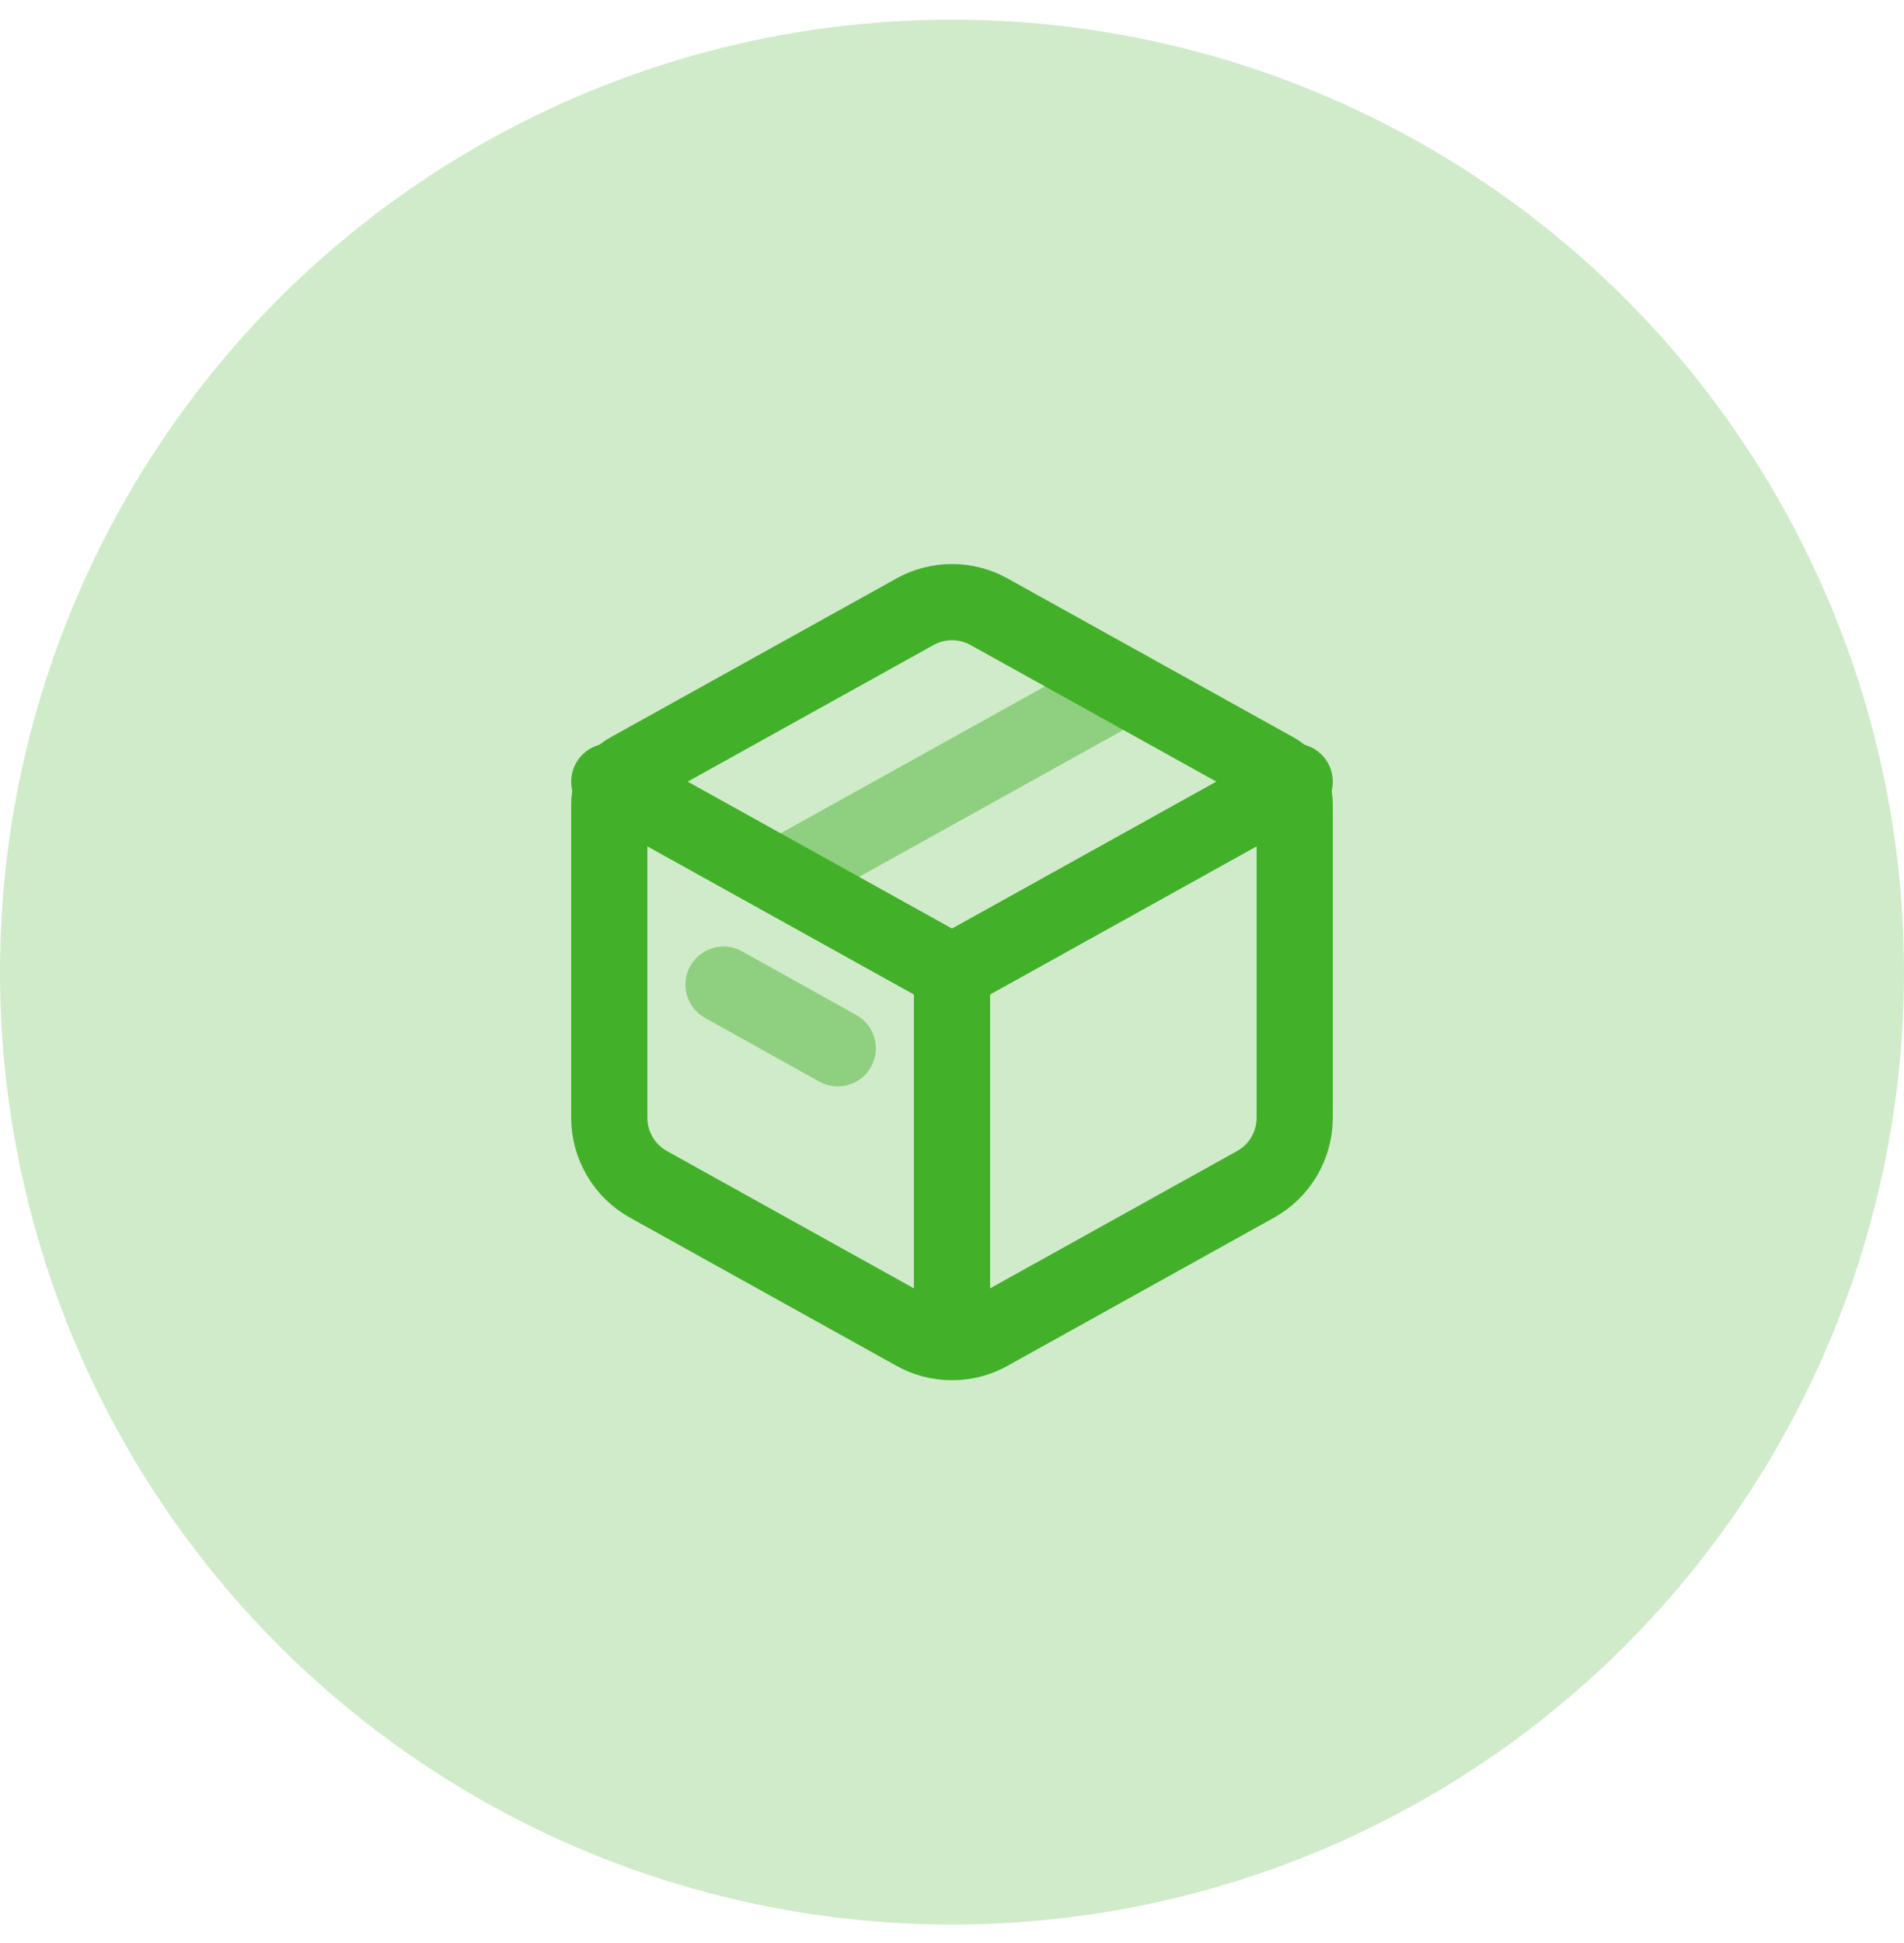 <svg width="50" height="51" viewBox="0 0 50 51" fill="none" xmlns="http://www.w3.org/2000/svg">
<circle cx="25" cy="25.516" r="25" fill="#D0EBCA"/>
<path d="M19 25.844L22 27.516M20.5 23.016L29.5 18.016L20.5 23.016Z" stroke="#8ED07F" stroke-width="2" stroke-linecap="round" stroke-linejoin="round"/>
<path d="M24.029 16.056C24.326 15.891 24.66 15.805 25 15.805C25.34 15.805 25.674 15.891 25.971 16.056L33.486 20.23C33.642 20.317 33.772 20.444 33.862 20.597C33.952 20.751 34 20.926 34 21.104V29.339C34 29.696 33.904 30.046 33.724 30.353C33.543 30.661 33.283 30.914 32.971 31.087L25.971 34.977C25.674 35.142 25.34 35.229 25 35.229C24.66 35.229 24.326 35.142 24.029 34.977L17.029 31.087C16.717 30.914 16.458 30.661 16.277 30.354C16.096 30.047 16 29.697 16 29.34V21.104C16 20.926 16.048 20.751 16.138 20.597C16.228 20.444 16.358 20.317 16.514 20.23L24.03 16.056H24.029Z" stroke="#43B02A" stroke-width="2" stroke-linecap="round" stroke-linejoin="round"/>
<path d="M25 25.516V35.516M16 20.516L25 25.516L16 20.516ZM25 25.516L34 20.516L25 25.516Z" stroke="#43B02A" stroke-width="2" stroke-linejoin="round"/>
</svg>
